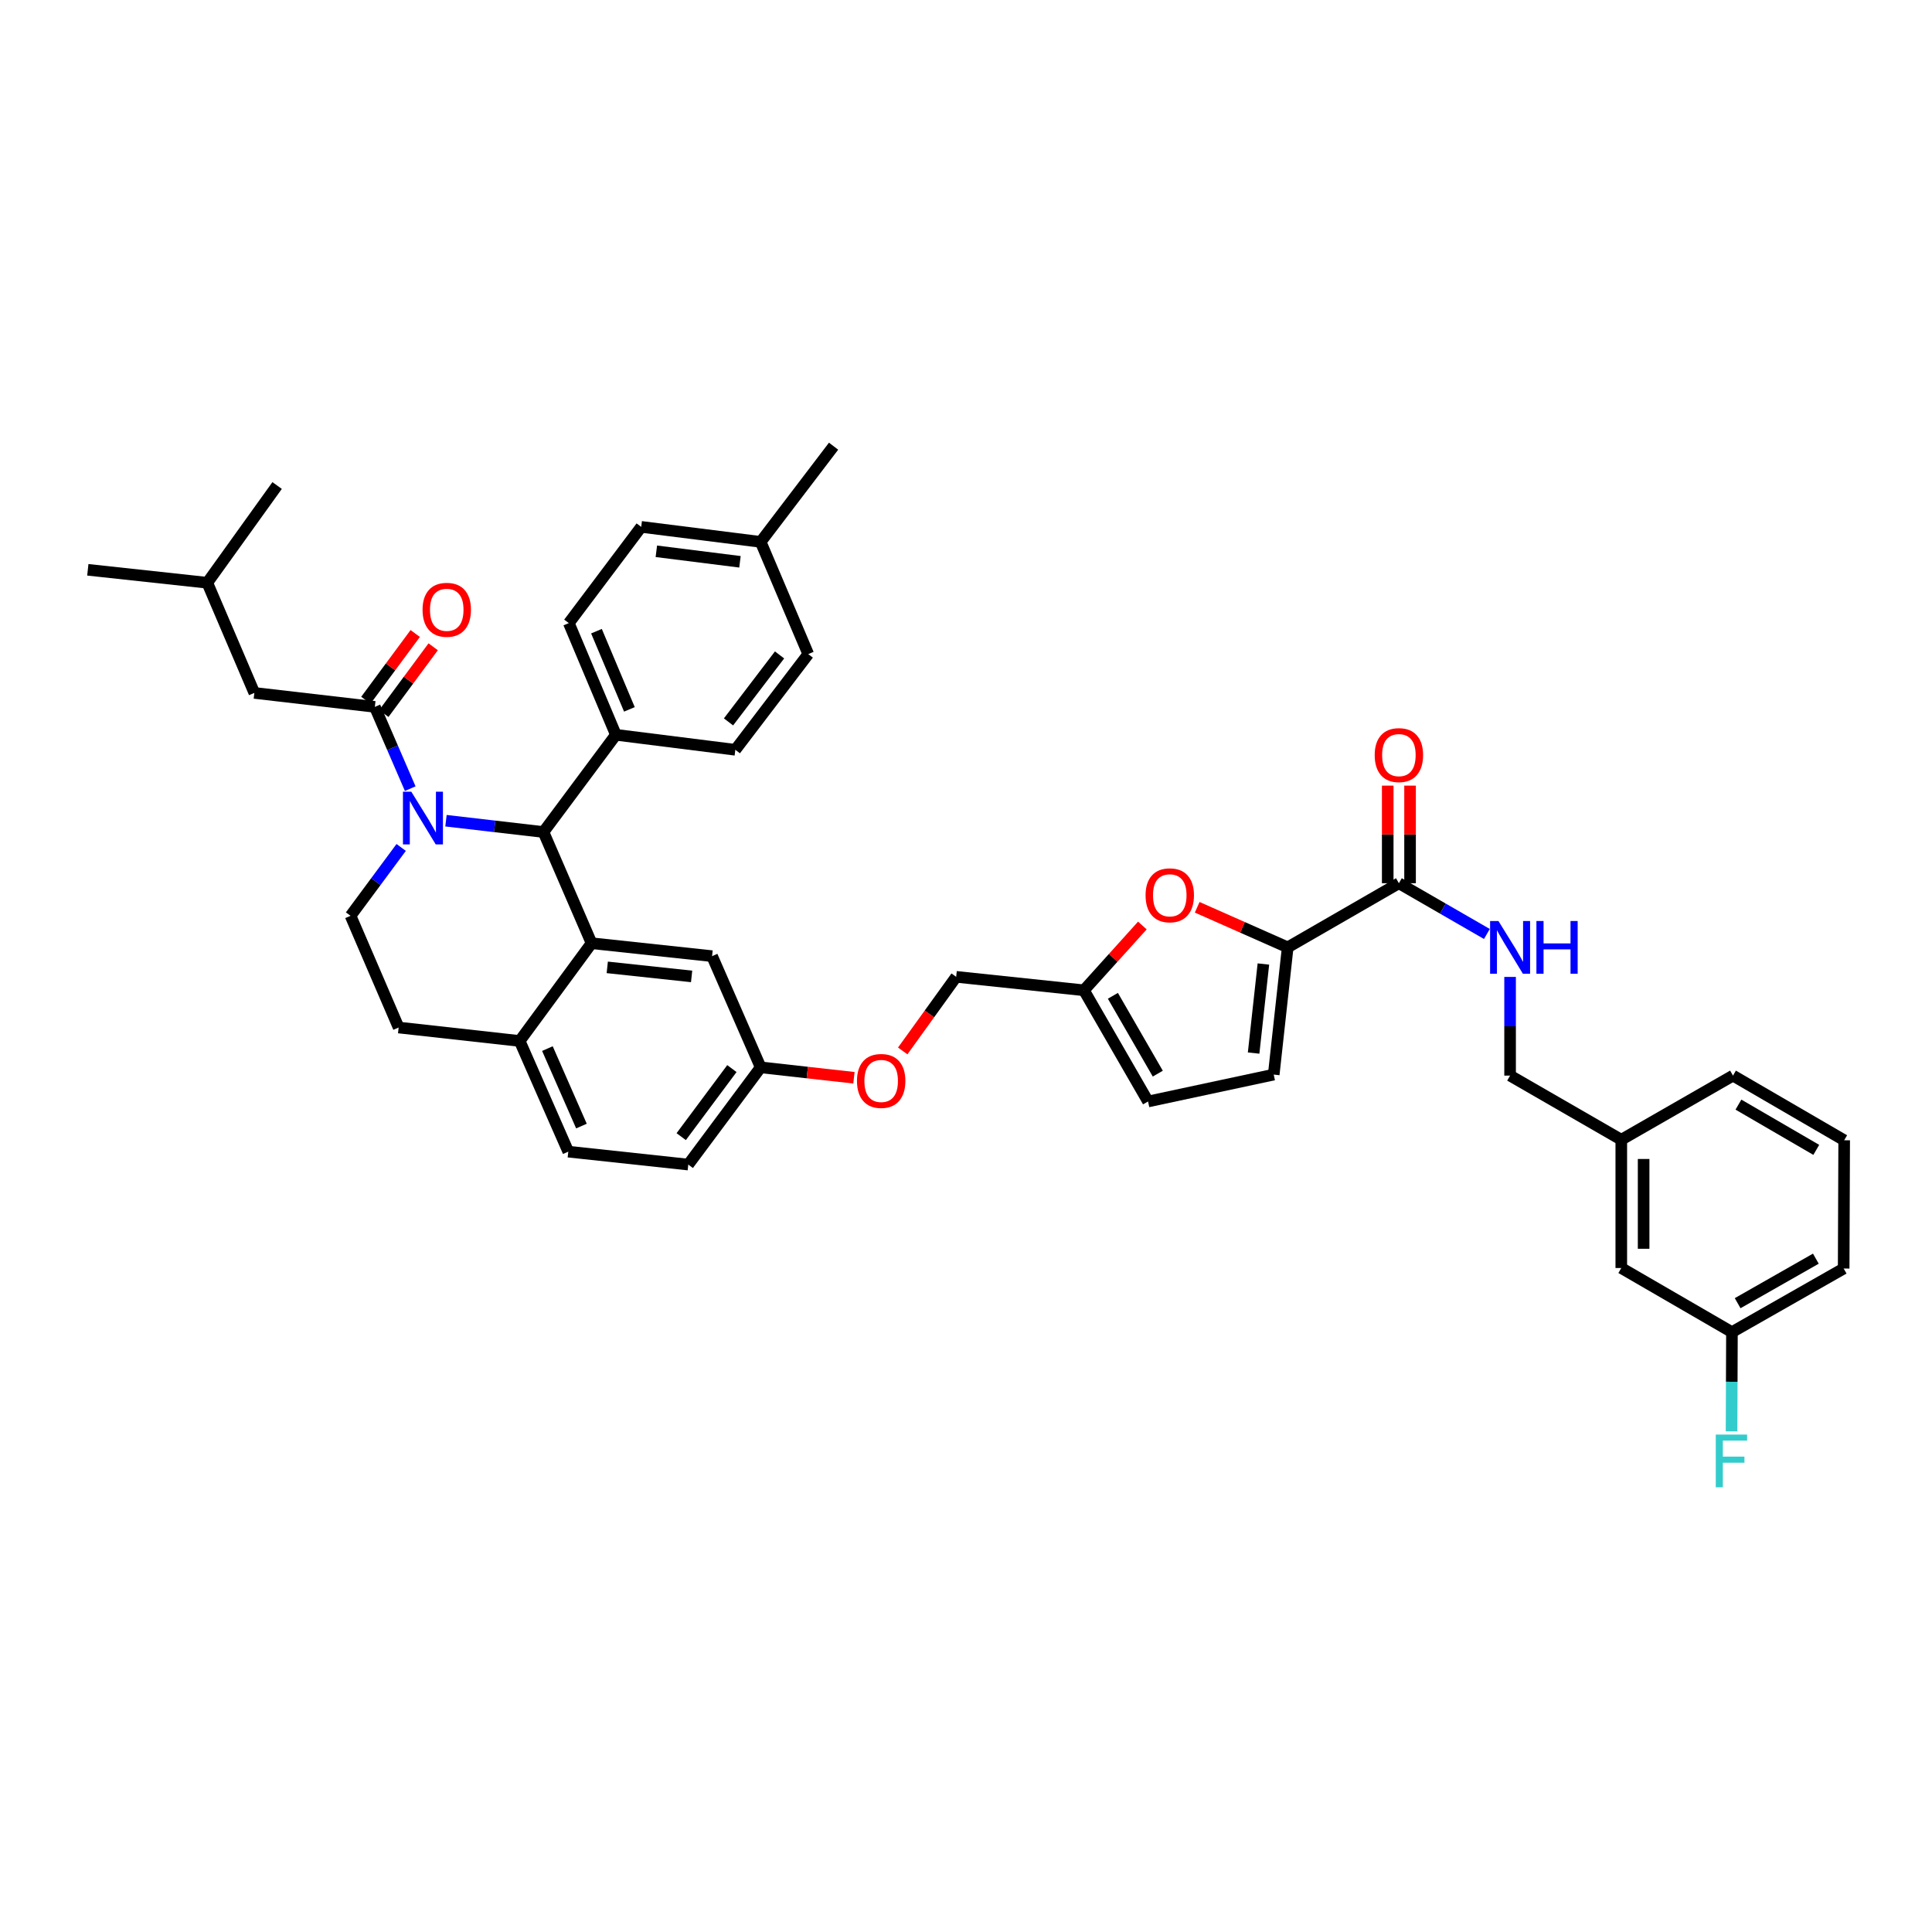 <?xml version='1.0' encoding='iso-8859-1'?>
<svg version='1.1' baseProfile='full'
              xmlns='http://www.w3.org/2000/svg'
                      xmlns:rdkit='http://www.rdkit.org/xml'
                      xmlns:xlink='http://www.w3.org/1999/xlink'
                  xml:space='preserve'
width='1000px' height='1000px' viewBox='0 0 1000 1000'>
<!-- END OF HEADER -->
<rect style='opacity:1.0;fill:#FFFFFF;stroke:none' width='1000' height='1000' x='0' y='0'> </rect>
<path class='bond-0' d='M 230.836,424.8 L 256.064,427.726' style='fill:none;fill-rule:evenodd;stroke:#0000FF;stroke-width:6px;stroke-linecap:butt;stroke-linejoin:miter;stroke-opacity:1' />
<path class='bond-0' d='M 256.064,427.726 L 281.292,430.651' style='fill:none;fill-rule:evenodd;stroke:#000000;stroke-width:6px;stroke-linecap:butt;stroke-linejoin:miter;stroke-opacity:1' />
<path class='bond-2' d='M 212.336,408.209 L 203.177,387.045' style='fill:none;fill-rule:evenodd;stroke:#0000FF;stroke-width:6px;stroke-linecap:butt;stroke-linejoin:miter;stroke-opacity:1' />
<path class='bond-2' d='M 203.177,387.045 L 194.017,365.882' style='fill:none;fill-rule:evenodd;stroke:#000000;stroke-width:6px;stroke-linecap:butt;stroke-linejoin:miter;stroke-opacity:1' />
<path class='bond-7' d='M 207.651,438.635 L 194.549,456.327' style='fill:none;fill-rule:evenodd;stroke:#0000FF;stroke-width:6px;stroke-linecap:butt;stroke-linejoin:miter;stroke-opacity:1' />
<path class='bond-7' d='M 194.549,456.327 L 181.448,474.019' style='fill:none;fill-rule:evenodd;stroke:#000000;stroke-width:6px;stroke-linecap:butt;stroke-linejoin:miter;stroke-opacity:1' />
<path class='bond-1' d='M 281.292,430.651 L 306.194,488.207' style='fill:none;fill-rule:evenodd;stroke:#000000;stroke-width:6px;stroke-linecap:butt;stroke-linejoin:miter;stroke-opacity:1' />
<path class='bond-12' d='M 281.292,430.651 L 318.777,380.327' style='fill:none;fill-rule:evenodd;stroke:#000000;stroke-width:6px;stroke-linecap:butt;stroke-linejoin:miter;stroke-opacity:1' />
<path class='bond-13' d='M 306.194,488.207 L 368.567,494.9' style='fill:none;fill-rule:evenodd;stroke:#000000;stroke-width:6px;stroke-linecap:butt;stroke-linejoin:miter;stroke-opacity:1' />
<path class='bond-13' d='M 314.317,500.706 L 357.978,505.391' style='fill:none;fill-rule:evenodd;stroke:#000000;stroke-width:6px;stroke-linecap:butt;stroke-linejoin:miter;stroke-opacity:1' />
<path class='bond-40' d='M 306.194,488.207 L 268.979,538.807' style='fill:none;fill-rule:evenodd;stroke:#000000;stroke-width:6px;stroke-linecap:butt;stroke-linejoin:miter;stroke-opacity:1' />
<path class='bond-14' d='M 194.017,365.882 L 131.65,358.65' style='fill:none;fill-rule:evenodd;stroke:#000000;stroke-width:6px;stroke-linecap:butt;stroke-linejoin:miter;stroke-opacity:1' />
<path class='bond-15' d='M 198.665,369.319 L 211.439,352.047' style='fill:none;fill-rule:evenodd;stroke:#000000;stroke-width:6px;stroke-linecap:butt;stroke-linejoin:miter;stroke-opacity:1' />
<path class='bond-15' d='M 211.439,352.047 L 224.212,334.774' style='fill:none;fill-rule:evenodd;stroke:#FF0000;stroke-width:6px;stroke-linecap:butt;stroke-linejoin:miter;stroke-opacity:1' />
<path class='bond-15' d='M 189.37,362.445 L 202.143,345.172' style='fill:none;fill-rule:evenodd;stroke:#000000;stroke-width:6px;stroke-linecap:butt;stroke-linejoin:miter;stroke-opacity:1' />
<path class='bond-15' d='M 202.143,345.172 L 214.917,327.9' style='fill:none;fill-rule:evenodd;stroke:#FF0000;stroke-width:6px;stroke-linecap:butt;stroke-linejoin:miter;stroke-opacity:1' />
<path class='bond-3' d='M 666.508,490.352 L 643.087,479.981' style='fill:none;fill-rule:evenodd;stroke:#000000;stroke-width:6px;stroke-linecap:butt;stroke-linejoin:miter;stroke-opacity:1' />
<path class='bond-3' d='M 643.087,479.981 L 619.665,469.609' style='fill:none;fill-rule:evenodd;stroke:#FF0000;stroke-width:6px;stroke-linecap:butt;stroke-linejoin:miter;stroke-opacity:1' />
<path class='bond-5' d='M 666.508,490.352 L 724.064,457.158' style='fill:none;fill-rule:evenodd;stroke:#000000;stroke-width:6px;stroke-linecap:butt;stroke-linejoin:miter;stroke-opacity:1' />
<path class='bond-43' d='M 666.508,490.352 L 659.276,556.207' style='fill:none;fill-rule:evenodd;stroke:#000000;stroke-width:6px;stroke-linecap:butt;stroke-linejoin:miter;stroke-opacity:1' />
<path class='bond-43' d='M 653.931,498.968 L 648.869,545.066' style='fill:none;fill-rule:evenodd;stroke:#000000;stroke-width:6px;stroke-linecap:butt;stroke-linejoin:miter;stroke-opacity:1' />
<path class='bond-4' d='M 591.288,479.043 L 576.163,495.806' style='fill:none;fill-rule:evenodd;stroke:#FF0000;stroke-width:6px;stroke-linecap:butt;stroke-linejoin:miter;stroke-opacity:1' />
<path class='bond-4' d='M 576.163,495.806 L 561.037,512.569' style='fill:none;fill-rule:evenodd;stroke:#000000;stroke-width:6px;stroke-linecap:butt;stroke-linejoin:miter;stroke-opacity:1' />
<path class='bond-10' d='M 724.064,457.158 L 746.838,470.293' style='fill:none;fill-rule:evenodd;stroke:#000000;stroke-width:6px;stroke-linecap:butt;stroke-linejoin:miter;stroke-opacity:1' />
<path class='bond-10' d='M 746.838,470.293 L 769.612,483.427' style='fill:none;fill-rule:evenodd;stroke:#0000FF;stroke-width:6px;stroke-linecap:butt;stroke-linejoin:miter;stroke-opacity:1' />
<path class='bond-17' d='M 729.845,457.158 L 729.845,431.902' style='fill:none;fill-rule:evenodd;stroke:#000000;stroke-width:6px;stroke-linecap:butt;stroke-linejoin:miter;stroke-opacity:1' />
<path class='bond-17' d='M 729.845,431.902 L 729.845,406.645' style='fill:none;fill-rule:evenodd;stroke:#FF0000;stroke-width:6px;stroke-linecap:butt;stroke-linejoin:miter;stroke-opacity:1' />
<path class='bond-17' d='M 718.284,457.158 L 718.284,431.902' style='fill:none;fill-rule:evenodd;stroke:#000000;stroke-width:6px;stroke-linecap:butt;stroke-linejoin:miter;stroke-opacity:1' />
<path class='bond-17' d='M 718.284,431.902 L 718.284,406.645' style='fill:none;fill-rule:evenodd;stroke:#FF0000;stroke-width:6px;stroke-linecap:butt;stroke-linejoin:miter;stroke-opacity:1' />
<path class='bond-6' d='M 659.276,556.207 L 594.231,570.125' style='fill:none;fill-rule:evenodd;stroke:#000000;stroke-width:6px;stroke-linecap:butt;stroke-linejoin:miter;stroke-opacity:1' />
<path class='bond-16' d='M 181.448,474.019 L 206.336,531.844' style='fill:none;fill-rule:evenodd;stroke:#000000;stroke-width:6px;stroke-linecap:butt;stroke-linejoin:miter;stroke-opacity:1' />
<path class='bond-8' d='M 561.037,512.569 L 494.913,505.607' style='fill:none;fill-rule:evenodd;stroke:#000000;stroke-width:6px;stroke-linecap:butt;stroke-linejoin:miter;stroke-opacity:1' />
<path class='bond-11' d='M 561.037,512.569 L 594.231,570.125' style='fill:none;fill-rule:evenodd;stroke:#000000;stroke-width:6px;stroke-linecap:butt;stroke-linejoin:miter;stroke-opacity:1' />
<path class='bond-11' d='M 576.031,515.427 L 599.267,555.716' style='fill:none;fill-rule:evenodd;stroke:#000000;stroke-width:6px;stroke-linecap:butt;stroke-linejoin:miter;stroke-opacity:1' />
<path class='bond-9' d='M 268.979,538.807 L 206.336,531.844' style='fill:none;fill-rule:evenodd;stroke:#000000;stroke-width:6px;stroke-linecap:butt;stroke-linejoin:miter;stroke-opacity:1' />
<path class='bond-18' d='M 268.979,538.807 L 294.145,596.093' style='fill:none;fill-rule:evenodd;stroke:#000000;stroke-width:6px;stroke-linecap:butt;stroke-linejoin:miter;stroke-opacity:1' />
<path class='bond-18' d='M 283.339,542.75 L 300.955,582.85' style='fill:none;fill-rule:evenodd;stroke:#000000;stroke-width:6px;stroke-linecap:butt;stroke-linejoin:miter;stroke-opacity:1' />
<path class='bond-24' d='M 781.62,505.654 L 781.62,531.194' style='fill:none;fill-rule:evenodd;stroke:#0000FF;stroke-width:6px;stroke-linecap:butt;stroke-linejoin:miter;stroke-opacity:1' />
<path class='bond-24' d='M 781.62,531.194 L 781.62,556.733' style='fill:none;fill-rule:evenodd;stroke:#000000;stroke-width:6px;stroke-linecap:butt;stroke-linejoin:miter;stroke-opacity:1' />
<path class='bond-19' d='M 318.777,380.327 L 294.421,322.514' style='fill:none;fill-rule:evenodd;stroke:#000000;stroke-width:6px;stroke-linecap:butt;stroke-linejoin:miter;stroke-opacity:1' />
<path class='bond-19' d='M 325.778,367.167 L 308.729,326.698' style='fill:none;fill-rule:evenodd;stroke:#000000;stroke-width:6px;stroke-linecap:butt;stroke-linejoin:miter;stroke-opacity:1' />
<path class='bond-20' d='M 318.777,380.327 L 380.61,388.092' style='fill:none;fill-rule:evenodd;stroke:#000000;stroke-width:6px;stroke-linecap:butt;stroke-linejoin:miter;stroke-opacity:1' />
<path class='bond-21' d='M 368.567,494.9 L 393.72,552.456' style='fill:none;fill-rule:evenodd;stroke:#000000;stroke-width:6px;stroke-linecap:butt;stroke-linejoin:miter;stroke-opacity:1' />
<path class='bond-33' d='M 131.65,358.65 L 107.288,301.633' style='fill:none;fill-rule:evenodd;stroke:#000000;stroke-width:6px;stroke-linecap:butt;stroke-linejoin:miter;stroke-opacity:1' />
<path class='bond-28' d='M 294.145,596.093 L 356.248,602.779' style='fill:none;fill-rule:evenodd;stroke:#000000;stroke-width:6px;stroke-linecap:butt;stroke-linejoin:miter;stroke-opacity:1' />
<path class='bond-30' d='M 294.421,322.514 L 331.892,272.711' style='fill:none;fill-rule:evenodd;stroke:#000000;stroke-width:6px;stroke-linecap:butt;stroke-linejoin:miter;stroke-opacity:1' />
<path class='bond-29' d='M 380.61,388.092 L 418.352,338.565' style='fill:none;fill-rule:evenodd;stroke:#000000;stroke-width:6px;stroke-linecap:butt;stroke-linejoin:miter;stroke-opacity:1' />
<path class='bond-29' d='M 377.076,373.656 L 403.495,338.987' style='fill:none;fill-rule:evenodd;stroke:#000000;stroke-width:6px;stroke-linecap:butt;stroke-linejoin:miter;stroke-opacity:1' />
<path class='bond-22' d='M 393.72,552.456 L 417.859,555.15' style='fill:none;fill-rule:evenodd;stroke:#000000;stroke-width:6px;stroke-linecap:butt;stroke-linejoin:miter;stroke-opacity:1' />
<path class='bond-22' d='M 417.859,555.15 L 441.999,557.845' style='fill:none;fill-rule:evenodd;stroke:#FF0000;stroke-width:6px;stroke-linecap:butt;stroke-linejoin:miter;stroke-opacity:1' />
<path class='bond-41' d='M 393.72,552.456 L 356.248,602.779' style='fill:none;fill-rule:evenodd;stroke:#000000;stroke-width:6px;stroke-linecap:butt;stroke-linejoin:miter;stroke-opacity:1' />
<path class='bond-41' d='M 378.826,553.099 L 352.596,588.326' style='fill:none;fill-rule:evenodd;stroke:#000000;stroke-width:6px;stroke-linecap:butt;stroke-linejoin:miter;stroke-opacity:1' />
<path class='bond-23' d='M 467.242,543.963 L 481.078,524.785' style='fill:none;fill-rule:evenodd;stroke:#FF0000;stroke-width:6px;stroke-linecap:butt;stroke-linejoin:miter;stroke-opacity:1' />
<path class='bond-23' d='M 481.078,524.785 L 494.913,505.607' style='fill:none;fill-rule:evenodd;stroke:#000000;stroke-width:6px;stroke-linecap:butt;stroke-linejoin:miter;stroke-opacity:1' />
<path class='bond-27' d='M 781.62,556.733 L 839.177,589.927' style='fill:none;fill-rule:evenodd;stroke:#000000;stroke-width:6px;stroke-linecap:butt;stroke-linejoin:miter;stroke-opacity:1' />
<path class='bond-25' d='M 839.177,656.321 L 839.177,589.927' style='fill:none;fill-rule:evenodd;stroke:#000000;stroke-width:6px;stroke-linecap:butt;stroke-linejoin:miter;stroke-opacity:1' />
<path class='bond-25' d='M 850.738,646.362 L 850.738,599.886' style='fill:none;fill-rule:evenodd;stroke:#000000;stroke-width:6px;stroke-linecap:butt;stroke-linejoin:miter;stroke-opacity:1' />
<path class='bond-26' d='M 839.177,656.321 L 896.45,689.515' style='fill:none;fill-rule:evenodd;stroke:#000000;stroke-width:6px;stroke-linecap:butt;stroke-linejoin:miter;stroke-opacity:1' />
<path class='bond-32' d='M 896.45,689.515 L 896.351,715.192' style='fill:none;fill-rule:evenodd;stroke:#000000;stroke-width:6px;stroke-linecap:butt;stroke-linejoin:miter;stroke-opacity:1' />
<path class='bond-32' d='M 896.351,715.192 L 896.252,740.87' style='fill:none;fill-rule:evenodd;stroke:#33CCCC;stroke-width:6px;stroke-linecap:butt;stroke-linejoin:miter;stroke-opacity:1' />
<path class='bond-35' d='M 896.45,689.515 L 954.276,656.591' style='fill:none;fill-rule:evenodd;stroke:#000000;stroke-width:6px;stroke-linecap:butt;stroke-linejoin:miter;stroke-opacity:1' />
<path class='bond-35' d='M 899.403,674.529 L 939.881,651.483' style='fill:none;fill-rule:evenodd;stroke:#000000;stroke-width:6px;stroke-linecap:butt;stroke-linejoin:miter;stroke-opacity:1' />
<path class='bond-36' d='M 839.177,589.927 L 896.989,556.733' style='fill:none;fill-rule:evenodd;stroke:#000000;stroke-width:6px;stroke-linecap:butt;stroke-linejoin:miter;stroke-opacity:1' />
<path class='bond-31' d='M 418.352,338.565 L 393.72,280.482' style='fill:none;fill-rule:evenodd;stroke:#000000;stroke-width:6px;stroke-linecap:butt;stroke-linejoin:miter;stroke-opacity:1' />
<path class='bond-42' d='M 331.892,272.711 L 393.72,280.482' style='fill:none;fill-rule:evenodd;stroke:#000000;stroke-width:6px;stroke-linecap:butt;stroke-linejoin:miter;stroke-opacity:1' />
<path class='bond-42' d='M 339.724,285.347 L 383.004,290.788' style='fill:none;fill-rule:evenodd;stroke:#000000;stroke-width:6px;stroke-linecap:butt;stroke-linejoin:miter;stroke-opacity:1' />
<path class='bond-37' d='M 393.72,280.482 L 431.461,230.949' style='fill:none;fill-rule:evenodd;stroke:#000000;stroke-width:6px;stroke-linecap:butt;stroke-linejoin:miter;stroke-opacity:1' />
<path class='bond-38' d='M 107.288,301.633 L 143.437,251.303' style='fill:none;fill-rule:evenodd;stroke:#000000;stroke-width:6px;stroke-linecap:butt;stroke-linejoin:miter;stroke-opacity:1' />
<path class='bond-39' d='M 107.288,301.633 L 45.455,294.928' style='fill:none;fill-rule:evenodd;stroke:#000000;stroke-width:6px;stroke-linecap:butt;stroke-linejoin:miter;stroke-opacity:1' />
<path class='bond-34' d='M 954.545,590.197 L 896.989,556.733' style='fill:none;fill-rule:evenodd;stroke:#000000;stroke-width:6px;stroke-linecap:butt;stroke-linejoin:miter;stroke-opacity:1' />
<path class='bond-34' d='M 940.101,595.172 L 899.812,571.748' style='fill:none;fill-rule:evenodd;stroke:#000000;stroke-width:6px;stroke-linecap:butt;stroke-linejoin:miter;stroke-opacity:1' />
<path class='bond-44' d='M 954.545,590.197 L 954.276,656.591' style='fill:none;fill-rule:evenodd;stroke:#000000;stroke-width:6px;stroke-linecap:butt;stroke-linejoin:miter;stroke-opacity:1' />
<path  class='atom-0' d='M 212.888 409.776
L 221.829 424.228
Q 222.715 425.654, 224.141 428.236
Q 225.567 430.818, 225.644 430.972
L 225.644 409.776
L 229.266 409.776
L 229.266 437.061
L 225.528 437.061
L 215.932 421.261
Q 214.815 419.411, 213.62 417.291
Q 212.464 415.172, 212.117 414.516
L 212.117 437.061
L 208.572 437.061
L 208.572 409.776
L 212.888 409.776
' fill='#0000FF'/>
<path  class='atom-5' d='M 592.946 463.401
Q 592.946 456.85, 596.184 453.189
Q 599.421 449.528, 605.471 449.528
Q 611.522 449.528, 614.759 453.189
Q 617.996 456.85, 617.996 463.401
Q 617.996 470.03, 614.72 473.807
Q 611.445 477.545, 605.471 477.545
Q 599.459 477.545, 596.184 473.807
Q 592.946 470.069, 592.946 463.401
M 605.471 474.462
Q 609.633 474.462, 611.868 471.687
Q 614.142 468.874, 614.142 463.401
Q 614.142 458.045, 611.868 455.347
Q 609.633 452.611, 605.471 452.611
Q 601.309 452.611, 599.035 455.309
Q 596.8 458.006, 596.8 463.401
Q 596.8 468.912, 599.035 471.687
Q 601.309 474.462, 605.471 474.462
' fill='#FF0000'/>
<path  class='atom-11' d='M 775.589 476.71
L 784.53 491.161
Q 785.416 492.587, 786.842 495.169
Q 788.268 497.751, 788.345 497.906
L 788.345 476.71
L 791.968 476.71
L 791.968 503.995
L 788.23 503.995
L 778.634 488.194
Q 777.516 486.344, 776.322 484.225
Q 775.165 482.105, 774.819 481.45
L 774.819 503.995
L 771.273 503.995
L 771.273 476.71
L 775.589 476.71
' fill='#0000FF'/>
<path  class='atom-11' d='M 795.244 476.71
L 798.943 476.71
L 798.943 488.31
L 812.894 488.31
L 812.894 476.71
L 816.593 476.71
L 816.593 503.995
L 812.894 503.995
L 812.894 491.393
L 798.943 491.393
L 798.943 503.995
L 795.244 503.995
L 795.244 476.71
' fill='#0000FF'/>
<path  class='atom-16' d='M 218.714 315.629
Q 218.714 309.077, 221.951 305.416
Q 225.188 301.755, 231.238 301.755
Q 237.289 301.755, 240.526 305.416
Q 243.763 309.077, 243.763 315.629
Q 243.763 322.257, 240.487 326.034
Q 237.212 329.772, 231.238 329.772
Q 225.226 329.772, 221.951 326.034
Q 218.714 322.296, 218.714 315.629
M 231.238 326.689
Q 235.4 326.689, 237.636 323.914
Q 239.909 321.101, 239.909 315.629
Q 239.909 310.272, 237.636 307.574
Q 235.4 304.838, 231.238 304.838
Q 227.076 304.838, 224.802 307.536
Q 222.567 310.233, 222.567 315.629
Q 222.567 321.14, 224.802 323.914
Q 227.076 326.689, 231.238 326.689
' fill='#FF0000'/>
<path  class='atom-18' d='M 711.54 390.841
Q 711.54 384.29, 714.777 380.629
Q 718.014 376.968, 724.064 376.968
Q 730.115 376.968, 733.352 380.629
Q 736.589 384.29, 736.589 390.841
Q 736.589 397.47, 733.314 401.247
Q 730.038 404.985, 724.064 404.985
Q 718.053 404.985, 714.777 401.247
Q 711.54 397.508, 711.54 390.841
M 724.064 401.902
Q 728.227 401.902, 730.462 399.127
Q 732.735 396.314, 732.735 390.841
Q 732.735 385.485, 730.462 382.787
Q 728.227 380.051, 724.064 380.051
Q 719.902 380.051, 717.629 382.749
Q 715.393 385.446, 715.393 390.841
Q 715.393 396.352, 717.629 399.127
Q 719.902 401.902, 724.064 401.902
' fill='#FF0000'/>
<path  class='atom-23' d='M 443.568 559.495
Q 443.568 552.944, 446.805 549.283
Q 450.042 545.622, 456.093 545.622
Q 462.143 545.622, 465.38 549.283
Q 468.617 552.944, 468.617 559.495
Q 468.617 566.124, 465.342 569.9
Q 462.066 573.639, 456.093 573.639
Q 450.081 573.639, 446.805 569.9
Q 443.568 566.162, 443.568 559.495
M 456.093 570.555
Q 460.255 570.555, 462.49 567.781
Q 464.764 564.968, 464.764 559.495
Q 464.764 554.138, 462.49 551.441
Q 460.255 548.705, 456.093 548.705
Q 451.931 548.705, 449.657 551.402
Q 447.422 554.1, 447.422 559.495
Q 447.422 565.006, 449.657 567.781
Q 451.931 570.555, 456.093 570.555
' fill='#FF0000'/>
<path  class='atom-33' d='M 888.081 742.536
L 904.305 742.536
L 904.305 745.658
L 891.742 745.658
L 891.742 753.943
L 902.918 753.943
L 902.918 757.104
L 891.742 757.104
L 891.742 769.821
L 888.081 769.821
L 888.081 742.536
' fill='#33CCCC'/>
</svg>
